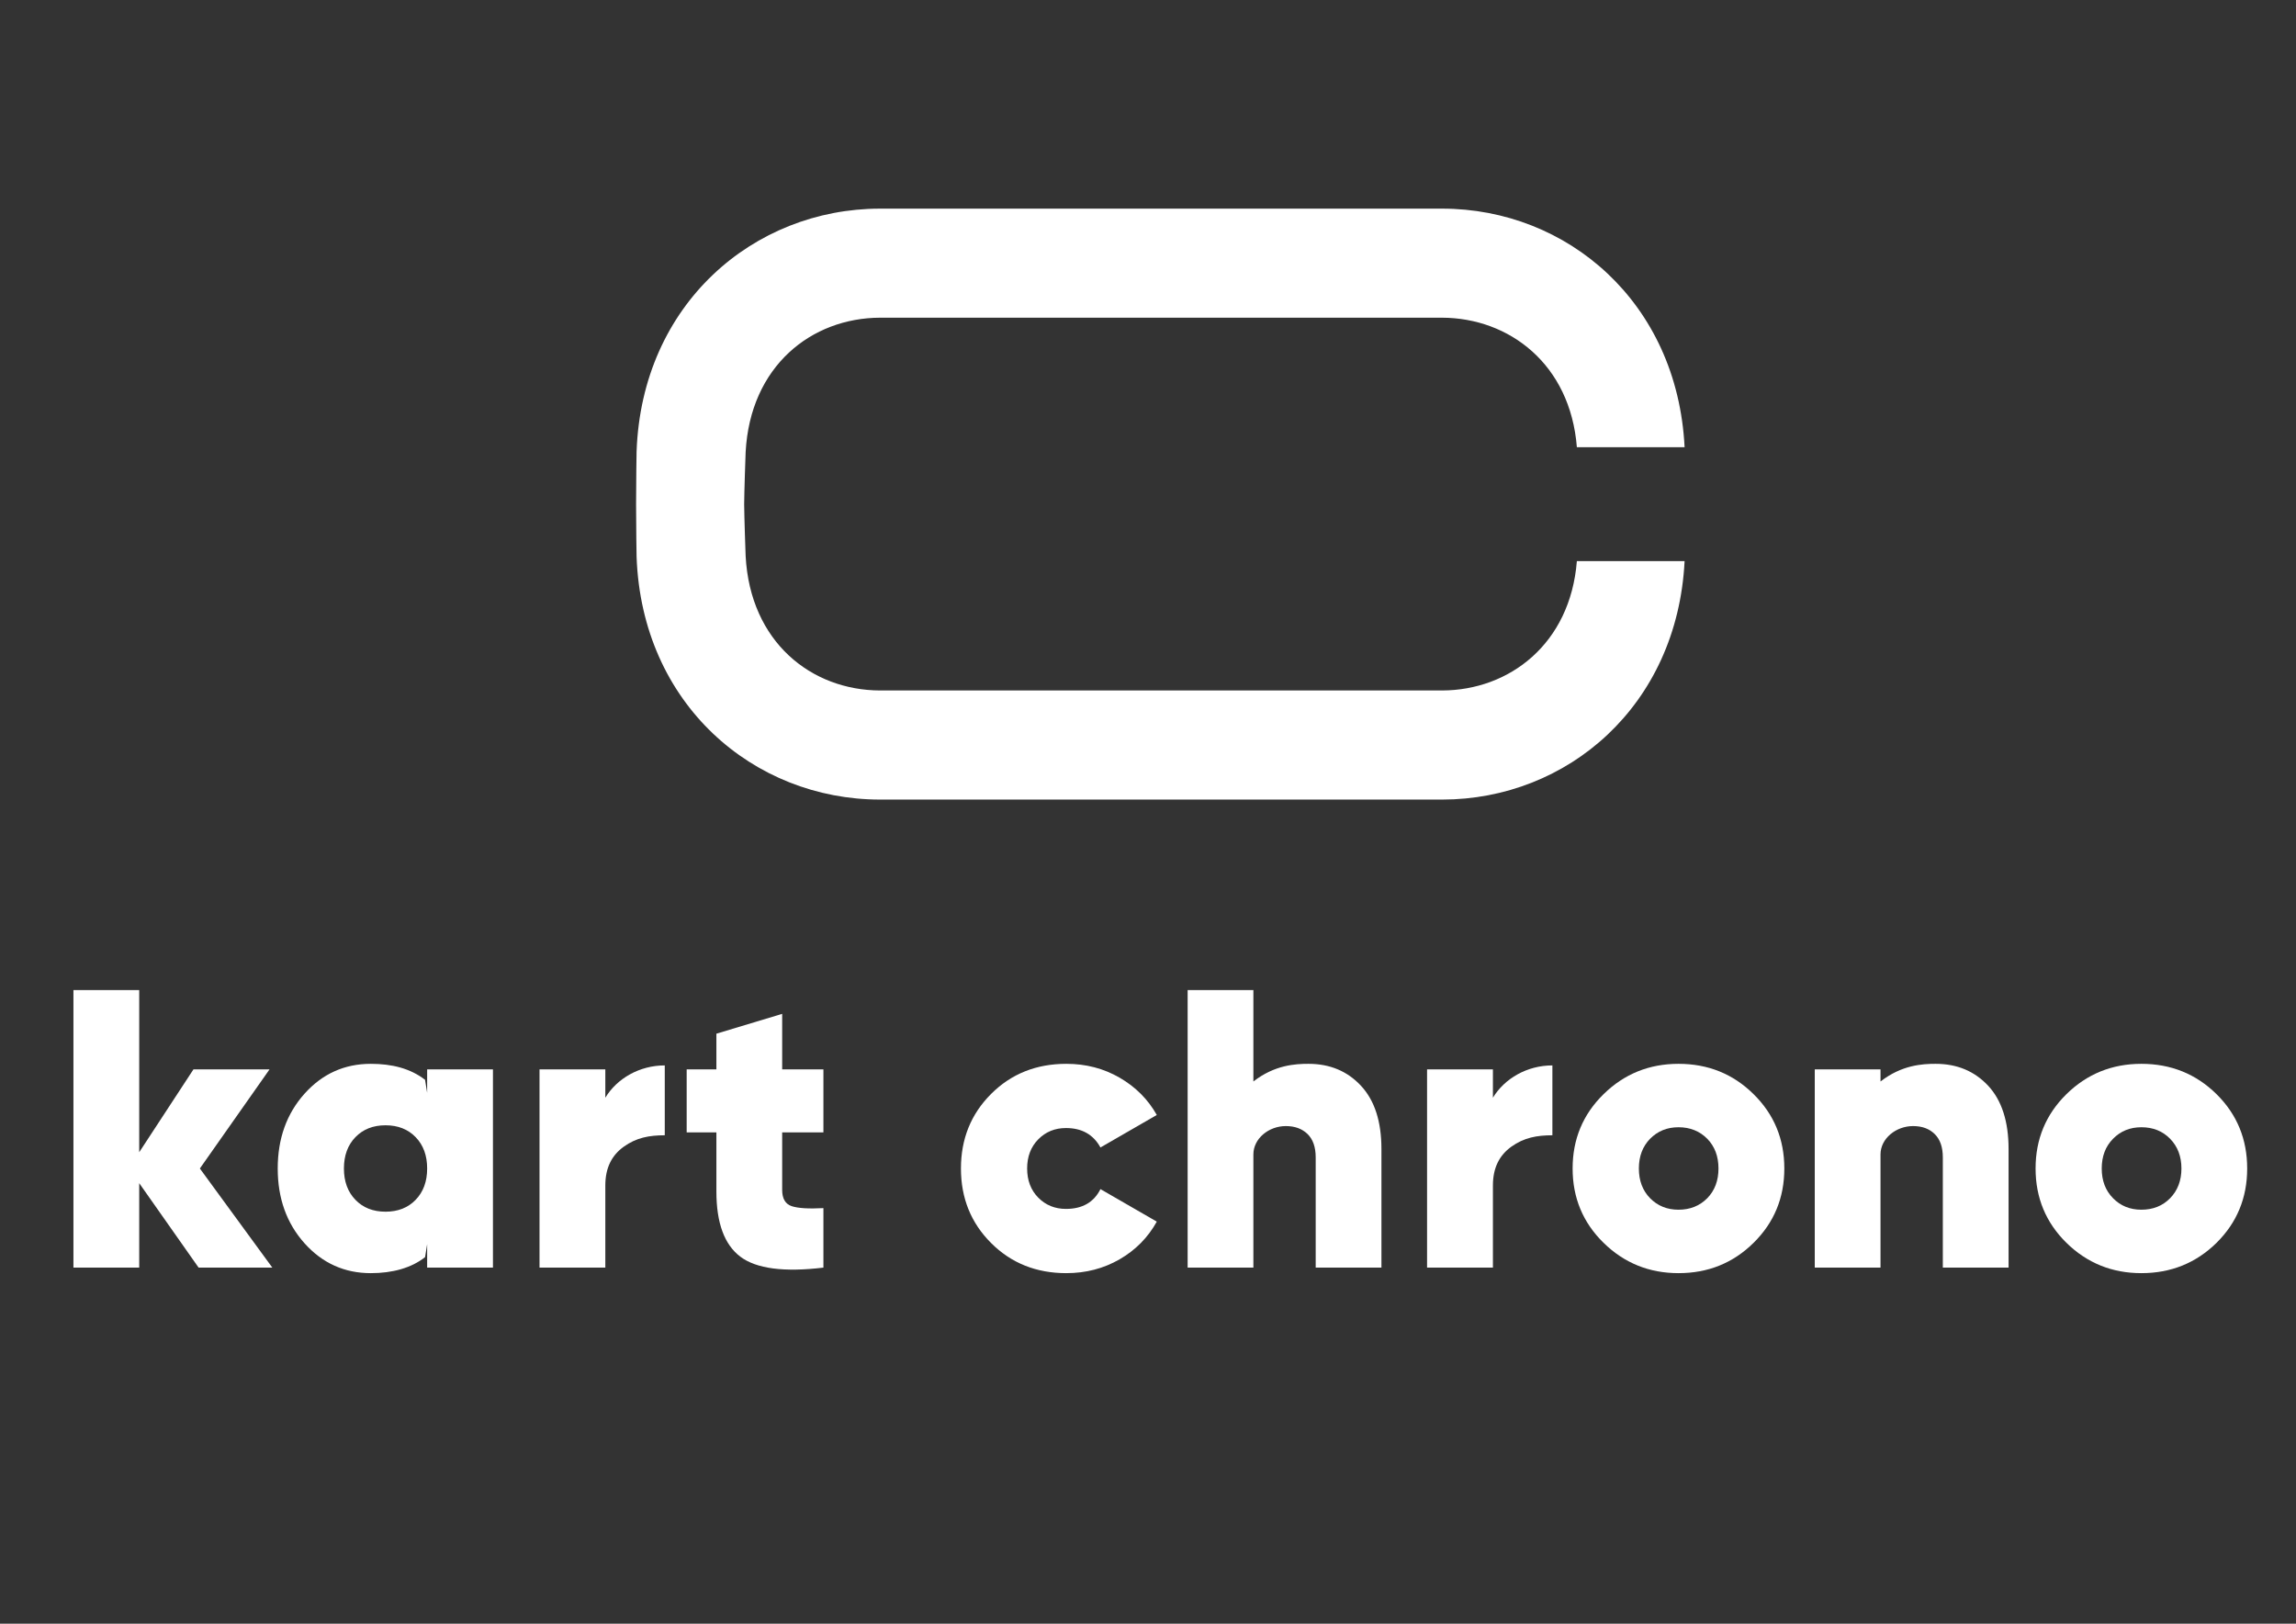 <?xml version="1.0" encoding="UTF-8"?>
<!DOCTYPE svg PUBLIC "-//W3C//DTD SVG 1.1//EN" "http://www.w3.org/Graphics/SVG/1.1/DTD/svg11.dtd">
<!-- Creator: CorelDRAW 2018 (64-Bit) -->
<svg xmlns="http://www.w3.org/2000/svg" xml:space="preserve" width="297mm" height="210mm" version="1.1" style="shape-rendering:geometricPrecision; text-rendering:geometricPrecision; image-rendering:optimizeQuality; fill-rule:evenodd; clip-rule:evenodd"
viewBox="0 0 29700 21000"
 xmlns:xlink="http://www.w3.org/1999/xlink">
 <rect x="0" y="0" width="29700" height="21000" fill="#333333" stroke="none"/>
 <defs>
  <style type="text/css">
   <![CDATA[
    .fil0 {fill:#ffffff;fill-rule:nonzero}
   ]]>
  </style>
 </defs>
 <g id="Слой_x0020_1">
  <path class="fil0" d="M18653.49 8930.14l-7269.11 0c-886.59,-2.09 -1680.28,-623.86 -1739.16,-1738.64 -1.44,-27.47 -18.32,-524.68 -19.1,-671.22 0.78,-147.85 17.66,-645.05 19.1,-672.53 58.88,-1114.78 852.57,-1736.29 1739.16,-1738.9l7269.11 0c868.79,2.61 1659.08,600.57 1744.13,1674.79l1393.48 0c-94.21,-1876.29 -1519.09,-3083.97 -3135,-3085.28l0 0 -7273.55 0 0 0c-1633.31,1.31 -3081.08,1233.85 -3148.07,3141.54 0,0 -7.07,423.93 -6.42,680.38 -0.65,255.14 6.42,679.07 6.42,679.07 66.99,1908.22 1514.76,3141.15 3148.07,3141.93l7273.55 0 0 0c1615.91,-0.78 3040.79,-1209.38 3135,-3084.35l-1393.48 0c-85.05,1072.91 -875.34,1671.51 -1744.13,1673.21z"/>
  <polygon class="fil0" points="3522.69,16394.59 2569.11,16394.59 1800.8,15302.32 1800.8,16394.59 949.93,16394.59 949.93,12805.05 1800.8,12805.05 1800.8,14902.33 2502.51,13830.6 3486.71,13830.6 2585.34,15112.6 "/>
  <path class="fil0" d="M7830.17 14197.48c149.95,-249.38 443.69,-418.43 768.96,-418.04l0 903.47c-198.62,0.26 -366.49,29.57 -530.56,147.72 -153.35,110.43 -238.4,269.93 -238.4,502.44l0 1061.52 -851.26 0 0 -2563.99 851.26 0 0 366.88z"/>
  <path class="fil0" d="M10651.27 14645.75l-533.44 0 0 743.71c0,112.92 41.34,182.79 123.12,210.26 82.3,27.22 218.77,35.59 410.32,25.39l0 769.48c-509.37,61.37 -867.49,14.4 -1074.22,-141.17 -206.6,-155.58 -310.09,-436.76 -310.09,-843.42l0 -764.25 -384.42 0 0 -815.15 384.42 0 0 -461.48 850.87 -256.46 0 717.94 533.44 0 0 815.15z"/>
  <path class="fil0" d="M13793.99 16466.17c-389.26,0 -714.14,-129.8 -973.74,-389.79 -260.11,-259.72 -389.91,-581.07 -389.91,-963.78 0,-382.85 129.8,-704.2 389.91,-964.18 259.6,-259.73 584.48,-389.52 973.74,-389.52 252.52,0 482.81,59.66 689.54,179.64 206.73,119.59 366.36,280.14 480.19,481.9l-728.79 420.4c-91.59,-167.48 -240.75,-251.48 -446.18,-251.48 -143.01,0 -262.6,49.06 -358.64,146.41 -95.64,97.35 -143.53,222.96 -143.53,376.83 0,153.74 47.89,279.35 143.53,376.69 96.04,97.35 215.63,146.02 358.64,146.02 211.97,0 361.13,-85.31 446.18,-256.06l728.79 420.53c-113.83,204.9 -273.46,367.28 -480.19,486.87 -206.73,119.59 -437.02,179.52 -689.54,179.52z"/>
  <path class="fil0" d="M21712.59 15645.65c149.16,0 273.46,-49.46 371.6,-148.51 96.82,-99.17 145.23,-227.27 145.23,-384.54 0,-157.41 -48.41,-285.5 -145.23,-384.55 -98.14,-99.18 -222.44,-148.9 -371.6,-148.9 -147.85,0 -269.53,49.72 -367.67,148.9 -96.82,99.05 -145.23,227.14 -145.23,384.55 0,157.27 48.41,285.37 145.23,384.54 98.14,99.05 219.82,148.51 367.67,148.51zm0 820.52c-379.44,0 -702.62,-130.85 -969.54,-392.27 -266.92,-261.42 -400.38,-582.12 -400.38,-961.3 0,-379.71 133.46,-700.01 400.38,-961.31 266.92,-261.81 590.1,-392.39 969.54,-392.39 382.06,0 706.55,130.58 970.86,392.39 265.61,261.3 397.76,581.6 397.76,961.31 0,379.18 -132.15,699.88 -397.76,961.3 -264.31,261.42 -588.8,392.27 -970.86,392.27z"/>
  <g>
   <path class="fil0" d="M23475.05 13830.6l850.47 0 0 156.62c274.77,-213.8 543,-228.32 713.1,-228.32 277.38,0 503.74,94.99 680.38,284.32 175.33,189.85 262.99,462.53 262.99,818.16l0 1533.21 -850.47 0 0 -1425.66c0,-133.33 -35.33,-234.21 -105.99,-302.64 -69.34,-68.04 -162.24,-102.32 -278.69,-102.32 -222.44,0 -421.32,161.99 -421.32,366.62l0 1464 -850.47 0 0 -2563.99zm1563.57 -71.7c277.38,0 503.74,94.99 680.38,284.32 175.33,189.85 262.99,462.53 262.99,818.16l0 1533.21 -850.47 0 0 -1425.66c0,-133.33 -35.33,-234.21 -105.99,-302.64 -69.34,-68.04 -162.24,-102.32 -278.69,-102.32 -222.44,0 -421.32,161.99 -421.32,366.62l0 1464 -850.47 0 0 -2563.99 850.47 0 0 156.62c274.77,-213.8 543,-228.32 713.1,-228.32z"/>
  </g>
  <path class="fil0" d="M16926.36 13758.9c276.08,0 503.75,94.99 679.08,284.32 176.63,189.85 264.3,462.53 264.3,818.16l0 1533.21 -850.48 0 0 -1425.66c0,-133.33 -35.33,-234.21 -105.98,-302.64 -70.66,-68.04 -163.55,-102.32 -280.01,-102.32 -222.43,0 -420,161.99 -420,366.62l0 1464 -850.48 0 0 -3589.54 850.48 0 0 1182.17c274.77,-213.8 541.69,-228.32 713.09,-228.32z"/>
  <path class="fil0" d="M19311.63 14197.48c150.47,-249.38 443.55,-418.43 769.35,-418.04l0 903.47c-198.88,0.26 -366.36,29.57 -531.22,147.72 -153.08,110.43 -238.13,269.93 -238.13,502.44l0 1061.52 -851.79 0 0 -2563.99 851.79 0 0 366.88z"/>
  <path class="fil0" d="M5376.87 15517.56c-99.05,102.71 -229.24,153.74 -389.78,153.74 -160.81,0 -290.6,-51.03 -389.78,-153.74 -99.18,-102.72 -148.51,-237.48 -148.51,-404.96 0,-167.61 49.33,-302.77 148.51,-405.09 99.18,-102.58 228.97,-153.74 389.78,-153.74 160.54,0 290.73,51.16 389.78,153.74 99.18,102.32 148.64,237.48 148.64,405.09 0,167.48 -49.46,302.24 -148.64,404.96zm148.64 -1686.96l0 303.69 -27.22 -168.92c-190.9,-147.46 -429.29,-206.47 -701.06,-206.47 -341.76,0 -627.78,129.14 -858.59,387.03 -230.67,258.28 -346.08,580.29 -346.08,966.67 0,386.24 115.41,708.38 346.08,966.53 230.81,257.89 516.83,387.04 858.59,387.04 276.61,0 523.24,-65.95 701.45,-207.39l26.83 -168 0 303.81 851.13 0 0 -2563.99 -851.13 0z"/>
  <path class="fil0" d="M27699.96 15645.65c150.47,0 274.77,-49.46 371.59,-148.51 96.83,-99.17 146.55,-227.27 146.55,-384.54 0,-157.41 -49.72,-285.5 -146.55,-384.55 -96.82,-99.18 -221.12,-148.9 -371.59,-148.9 -146.54,0 -269.54,49.72 -366.36,148.9 -98.13,99.05 -146.54,227.14 -146.54,384.55 0,157.27 48.41,285.37 146.54,384.54 96.82,99.05 219.82,148.51 366.36,148.51zm0 820.52c-379.44,0 -702.63,-130.85 -969.55,-392.27 -265.61,-261.42 -399.07,-582.12 -399.07,-961.3 0,-379.71 133.46,-700.01 399.07,-961.31 266.92,-261.81 590.11,-392.39 969.55,-392.39 382.06,0 706.55,130.58 972.16,392.39 264.3,261.3 396.46,581.6 396.46,961.31 0,379.18 -132.16,699.88 -396.46,961.3 -265.61,261.42 -590.1,392.27 -972.16,392.27z"/>
 </g>
</svg>
